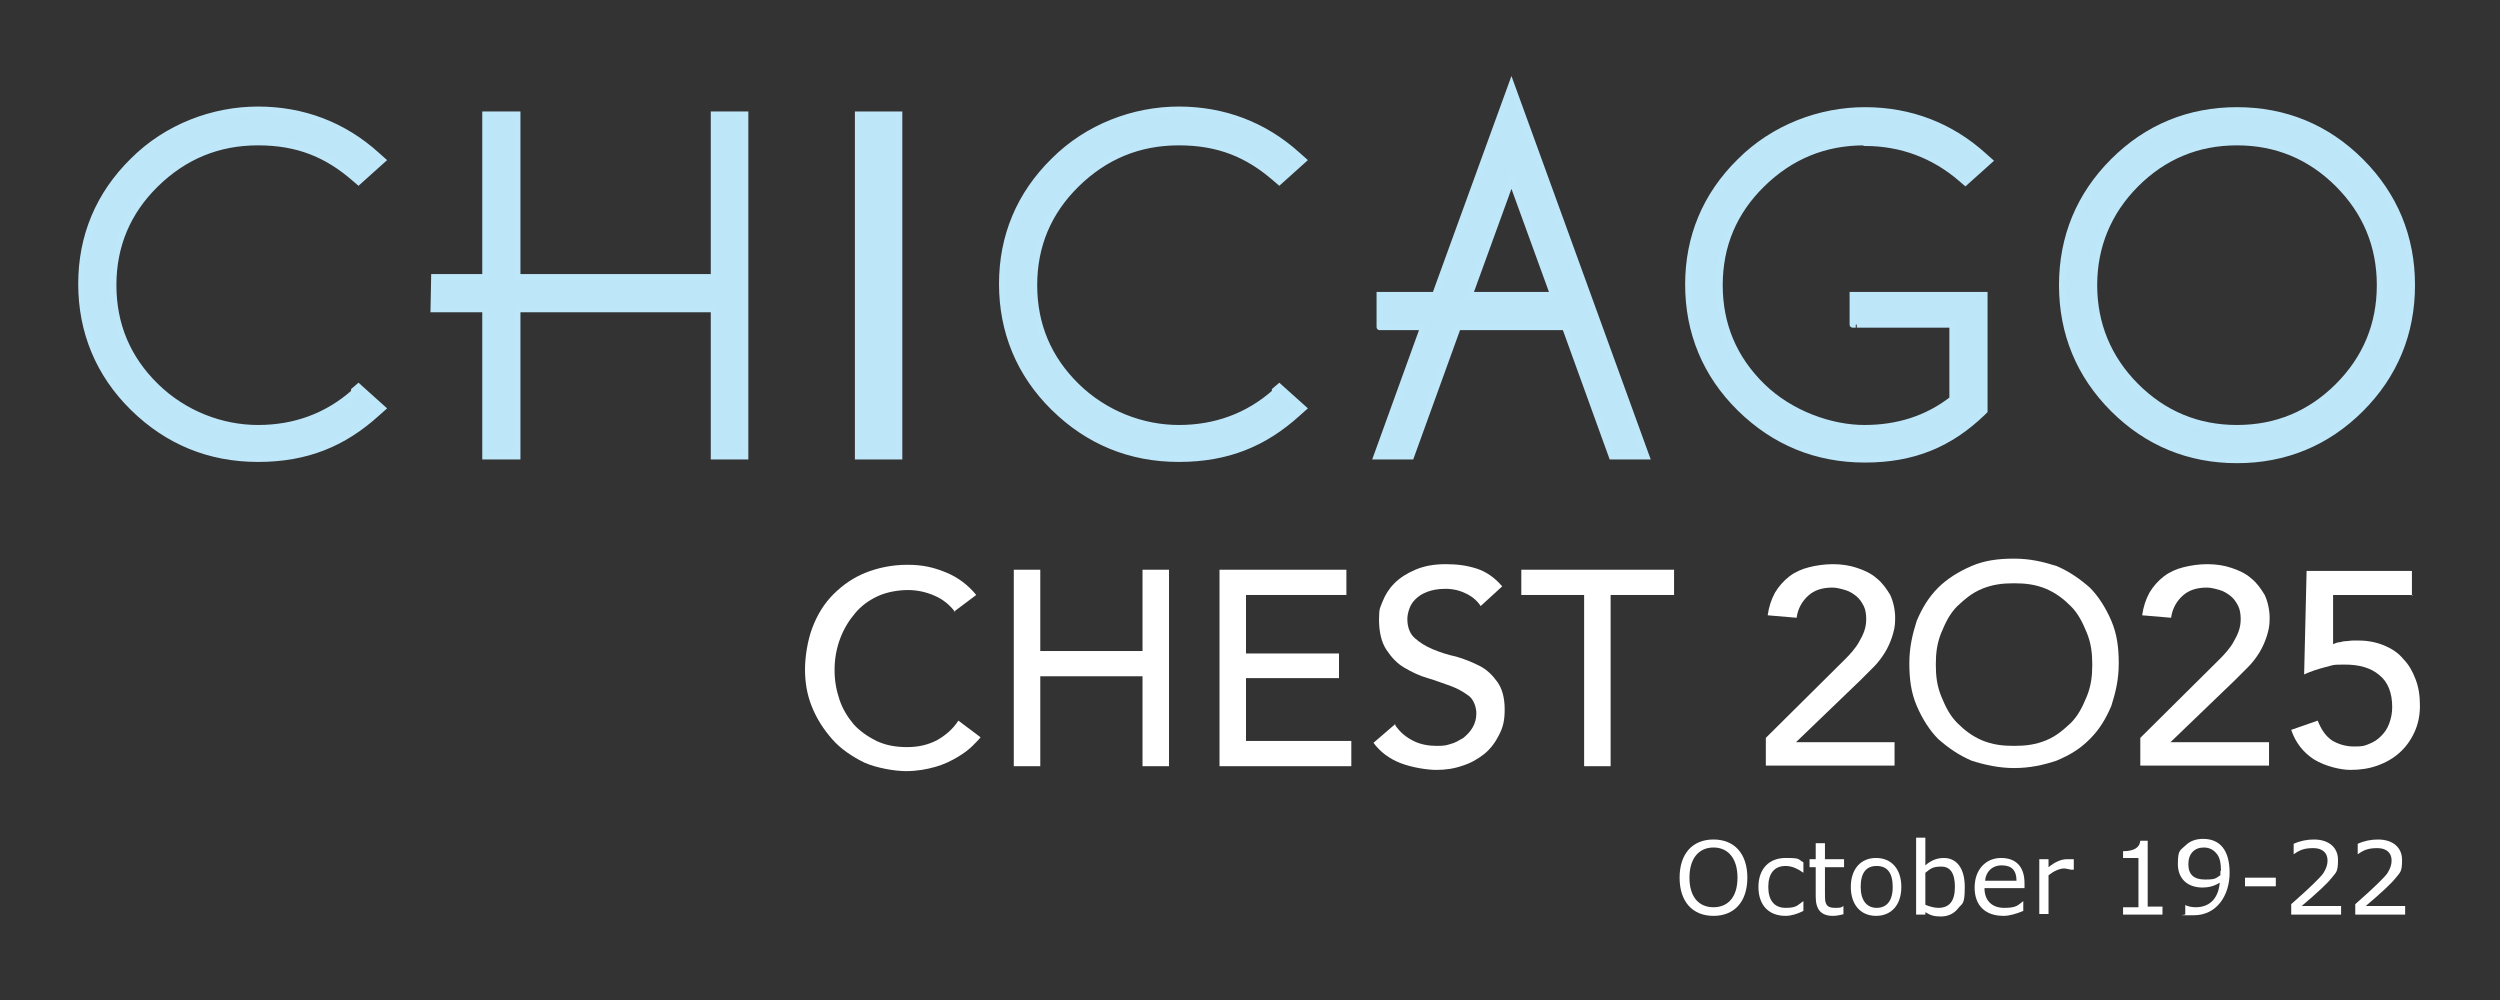 <?xml version="1.0" encoding="UTF-8"?>
<svg xmlns="http://www.w3.org/2000/svg" version="1.1" viewBox="0 0 405.9 162.4">
  <rect x="0" y="0" width="405.9" height="162.4" fill="#333333" stroke="none"/>
  <defs>
    <style>
      .cls-1 {
        fill: #fff;
      }

      .cls-2 {
        fill: #bee6f9;
        stroke: #bfe7fa;
        stroke-miterlimit: 10;
      }
    </style>
  </defs>
  <!-- Generator: Adobe Illustrator 28.7.1, SVG Export Plug-In . SVG Version: 1.2.0 Build 142)  -->
  <g>
    <g id="Layer_2">
      <path class="cls-1" d="M274.3,142.5c0,3.1,1.5,4.8,3.9,4.8s3.9-1.7,3.9-4.8-1.5-4.9-3.9-4.9-3.9,1.8-3.9,4.9M278.2,148.7c-3.4,0-5.5-2.3-5.5-6.2s2.1-6.2,5.5-6.2,5.5,2.3,5.5,6.2-2.1,6.2-5.5,6.2"/>
      <path class="cls-1" d="M292.8,147.9c-1,.5-2,.8-2.9.8-2.7,0-4.4-1.7-4.4-4.7s1.8-4.7,4.4-4.7,1.9.2,2.9.7v1.7h0c-1-.7-1.9-1.1-2.9-1.1-1.8,0-2.8,1.2-2.8,3.4s1,3.4,2.8,3.4,1.9-.4,2.9-1.1h0v1.7Z"/>
      <path class="cls-1" d="M299.4,148.4c-.7.2-1.3.3-1.8.3-1.9,0-2.8-1-2.8-3.1v-4.8h-1v-1.3h1v-2.6h1.5v2.6h3.1v1.3h-3.1v4.1c0,.8,0,1.3.1,1.6.2.6.5.9,1.6.9s.9-.1,1.3-.3h0v1.3Z"/>
      <path class="cls-1" d="M302.1,144c0,2.2,1,3.4,2.6,3.4s2.6-1.1,2.6-3.4-.9-3.4-2.6-3.4-2.6,1.1-2.6,3.4M300.5,144c0-2.9,1.6-4.7,4.1-4.7s4.1,1.8,4.1,4.7-1.6,4.7-4.1,4.7-4.1-1.8-4.1-4.7"/>
      <path class="cls-1" d="M312.6,146.9c.7.3,1.5.5,2.1.5,1.8,0,2.7-1.1,2.7-3.4s-.8-3.3-2.2-3.3-1.7.3-2.6,1v5.1ZM312.5,148.5h-1.4v-12.5h1.5v4.5c.9-.8,1.9-1.2,3-1.2,2.1,0,3.4,1.7,3.4,4.7s-.4,2.6-1.1,3.5c-.7.9-1.7,1.3-2.8,1.3s-1.7-.2-2.5-.7v.4Z"/>
      <path class="cls-1" d="M327.4,143c0-1.7-.8-2.5-2.4-2.5s-2.6,1.1-2.7,2.5h5.1ZM328.8,144.2h-6.6c0,2,1.2,3.2,3.2,3.2s2.2-.4,3.1-1.1h0v1.6c-1.2.5-2.3.8-3.2.8-3,0-4.7-1.7-4.7-4.6s1.8-4.8,4.3-4.8,3.8,1.5,3.8,4.1v.8Z"/>
      <path class="cls-1" d="M336.7,141.2h-.5c-.3-.1-.6-.1-1-.2-.8,0-1.7.4-2.6,1.1v6.3h-1.5v-8.9h1.5v1.3c1.1-.9,2.1-1.3,3-1.3s.7,0,1.1,0v1.6Z"/>
      <path class="cls-1" d="M351.1,148.5h-6.4v-1.2h2.5v-8h-2.5v-1.1c1.8,0,2.7-.6,2.8-1.7h1.2v10.7h2.4v1.2Z"/>
      <path class="cls-1" d="M360.6,141.5c0-1.4-.2-2.4-.8-3-.5-.6-1.2-.9-2-.9-1.5,0-2.5,1-2.5,2.7s.9,2.5,2.7,2.5,1.7-.2,2.5-.7c0-.4,0-.6,0-.8M354.9,147h0c.5.2,1,.3,1.6.3,2.4,0,3.7-1.6,3.9-4-.9.6-1.9.8-2.8.8-2.4,0-4-1.4-4-3.8s.4-2.2,1.2-3c.8-.8,1.8-1.1,2.9-1.1,2.7,0,4.3,1.8,4.3,5.5s-2.1,6.9-5.8,6.9-1.1,0-1.4-.2v-1.5Z"/>
      <rect class="cls-1" x="364.5" y="142.5" width="5" height="1.4"/>
      <path class="cls-1" d="M380.1,148.5h-8.1v-1.7l1.9-1.7c1.1-1,2.8-2.6,3.3-3.3.5-.8.7-1.4.7-2.1,0-1.2-.8-2-2.3-2s-2.2.3-3.2,1h0v-1.7c1.1-.5,2.2-.7,3.3-.7,2.4,0,3.9,1.3,3.9,3.3s-.3,2-1,2.9c-.7.9-2.3,2.4-4.9,4.6h6.4v1.4Z"/>
      <path class="cls-1" d="M390.5,148.5h-8.1v-1.7l1.9-1.7c1.1-1,2.8-2.6,3.3-3.3.5-.8.7-1.4.7-2.1,0-1.2-.8-2-2.3-2s-2.2.3-3.2,1h0v-1.7c1.1-.5,2.2-.7,3.3-.7,2.4,0,3.9,1.3,3.9,3.3s-.3,2-1,2.9c-.7.9-2.3,2.4-4.9,4.6h6.4v1.4Z"/>
      <path class="cls-1" d="M327,121.1c1.9,0,3.5-.2,5.2-.9,1.7-.7,2.8-1.7,4-2.8,1.2-1.2,1.9-2.6,2.6-4.3.7-1.7.9-3.3.9-5.2s-.2-3.5-.9-5.2c-.7-1.7-1.4-3.1-2.6-4.3-1.2-1.2-2.4-2.1-4-2.8-1.7-.7-3.3-.9-5.2-.9s-3.5.2-5.2.9c-1.7.7-2.8,1.7-4,2.8-1.2,1.2-1.9,2.6-2.6,4.3-.7,1.7-.9,3.3-.9,5.2s.2,3.5.9,5.2c.7,1.7,1.4,3.1,2.6,4.3,1.2,1.2,2.4,2.1,4,2.8,1.7.7,3.3.9,5.2.9M327,124.7c-2.4,0-4.7-.5-6.9-1.2-2.1-.9-3.8-2.1-5.4-3.5-1.4-1.4-2.6-3.3-3.5-5.4-.9-2.1-1.2-4.3-1.2-6.9s.5-4.7,1.2-6.9c.9-2.1,1.9-3.8,3.5-5.4,1.4-1.4,3.3-2.6,5.4-3.5,2.1-.9,4.3-1.2,6.9-1.2s4.7.5,6.9,1.2c2.1.9,3.8,2.1,5.4,3.5,1.4,1.4,2.6,3.3,3.5,5.4.9,2.1,1.2,4.3,1.2,6.9s-.5,4.7-1.2,6.9c-.9,2.1-1.9,3.8-3.5,5.4-1.7,1.7-3.3,2.6-5.4,3.5-2.1.7-4.3,1.2-6.9,1.2"/>
      <path class="cls-1" d="M155.1,99.4c-.9-1.2-2-2.1-3.4-2.7-1.4-.6-2.8-.9-4.3-.9s-3.4.3-4.9,1c-1.5.7-2.7,1.6-3.7,2.8-1,1.2-1.8,2.5-2.4,4.1-.6,1.6-.9,3.3-.9,5.1s.3,3.3.8,4.8c.5,1.5,1.3,2.8,2.3,4,1,1.1,2.3,2,3.7,2.7,1.5.7,3.1,1,5,1s3.4-.4,4.8-1.1c1.4-.8,2.6-1.8,3.5-3.2l3.6,2.7c-.2.3-.7.8-1.3,1.4s-1.4,1.2-2.4,1.8c-1,.6-2.2,1.2-3.6,1.6s-3,.7-4.8.7-4.8-.5-6.8-1.4c-2-1-3.8-2.2-5.2-3.8-1.4-1.6-2.5-3.3-3.3-5.3-.8-2-1.1-4-1.1-6s.4-4.7,1.2-6.8c.8-2.1,1.9-3.9,3.4-5.4,1.5-1.5,3.2-2.7,5.2-3.5,2-.8,4.3-1.3,6.8-1.3s4.2.4,6.2,1.2c2,.8,3.7,2.1,5,3.7l-3.6,2.7Z"/>
      <polygon class="cls-1" points="164.6 92.5 168.9 92.5 168.9 105.7 185.5 105.7 185.5 92.5 189.8 92.5 189.8 124.4 185.5 124.4 185.5 109.8 168.9 109.8 168.9 124.4 164.6 124.4 164.6 92.5"/>
      <polygon class="cls-1" points="198 92.5 218.6 92.5 218.6 96.6 202.3 96.6 202.3 106.1 217.4 106.1 217.4 110.1 202.3 110.1 202.3 120.3 219.4 120.3 219.4 124.4 198 124.4 198 92.5"/>
      <path class="cls-1" d="M226.5,117.7c.8,1.2,1.8,2,3,2.6,1.2.6,2.5.8,3.8.8s1.5-.1,2.2-.3c.8-.2,1.4-.6,2.1-1,.6-.5,1.1-1,1.5-1.7.4-.7.6-1.4.6-2.3s-.4-2.2-1.2-2.8c-.8-.6-1.8-1.2-2.9-1.6-1.2-.4-2.4-.9-3.8-1.3-1.4-.4-2.6-1-3.8-1.7-1.2-.7-2.1-1.7-2.9-2.9-.8-1.2-1.2-2.9-1.2-4.9s.2-1.9.6-3c.4-1,1-2,1.9-2.9.9-.9,2-1.6,3.4-2.2,1.4-.6,3-.9,4.9-.9s3.4.2,5,.7c1.6.5,3,1.5,4.2,2.9l-3.5,3.2c-.5-.8-1.3-1.5-2.3-2-1-.5-2.1-.8-3.4-.8s-2.2.2-3,.5c-.8.3-1.4.7-1.9,1.2-.5.5-.8,1-1,1.6-.2.6-.3,1.1-.3,1.6,0,1.3.4,2.4,1.2,3.1.8.7,1.7,1.3,2.9,1.8,1.2.5,2.4.9,3.8,1.2,1.4.4,2.6.9,3.8,1.5,1.2.6,2.1,1.5,2.9,2.6.8,1.1,1.2,2.6,1.2,4.5s-.3,2.9-.9,4.1c-.6,1.2-1.4,2.3-2.4,3.1-1,.8-2.2,1.5-3.5,1.9-1.4.5-2.8.7-4.3.7s-4-.4-5.8-1.1c-1.8-.7-3.3-1.8-4.4-3.3l3.6-3.1Z"/>
      <polygon class="cls-1" points="257.2 96.6 247 96.6 247 92.5 271.8 92.5 271.8 96.6 261.5 96.6 261.5 124.4 257.2 124.4 257.2 96.6"/>
      <path class="cls-1" d="M286.7,119.8l12.8-12.7c.4-.4.9-.9,1.3-1.4.4-.5.8-1,1.1-1.6.3-.5.6-1.1.8-1.7.2-.6.3-1.2.3-1.9s-.1-1.5-.4-2.1c-.3-.6-.7-1.2-1.2-1.6-.5-.4-1.1-.8-1.8-1-.7-.2-1.4-.4-2.1-.4-1.6,0-2.9.4-3.9,1.3-1,.9-1.7,2.1-1.9,3.6l-4.7-.4c.2-1.4.6-2.6,1.2-3.7.6-1,1.4-1.9,2.3-2.6.9-.7,2-1.2,3.2-1.5,1.2-.3,2.5-.5,3.9-.5s2.7.2,3.9.6c1.2.4,2.3.9,3.2,1.7.9.7,1.6,1.7,2.2,2.7.5,1.1.8,2.4.8,3.8s-.2,2-.5,3c-.3.9-.7,1.8-1.2,2.6-.5.8-1.1,1.6-1.8,2.3-.7.7-1.4,1.4-2.1,2.1l-10.5,10.1h16v3.8h-20.9v-4.6Z"/>
      <path class="cls-1" d="M347.5,119.8l12.8-12.7c.4-.4.9-.9,1.3-1.4.4-.5.8-1,1.1-1.6.3-.5.6-1.1.8-1.7.2-.6.3-1.2.3-1.9s-.1-1.5-.4-2.1c-.3-.6-.7-1.2-1.2-1.6-.5-.4-1.1-.8-1.8-1-.7-.2-1.4-.4-2.1-.4-1.6,0-2.9.4-3.9,1.3-1,.9-1.7,2.1-1.9,3.6l-4.7-.4c.2-1.4.6-2.6,1.2-3.7.6-1,1.4-1.9,2.3-2.6.9-.7,2-1.2,3.2-1.5,1.2-.3,2.5-.5,3.9-.5s2.7.2,3.9.6c1.2.4,2.3.9,3.2,1.7.9.7,1.6,1.7,2.2,2.7.5,1.1.8,2.4.8,3.8s-.2,2-.5,3c-.3.9-.7,1.8-1.2,2.6-.5.8-1.1,1.6-1.8,2.3-.7.7-1.4,1.4-2.1,2.1l-10.5,10.1h16v3.8h-20.9v-4.6Z"/>
      <path class="cls-1" d="M391.7,96.6h-12.9v8c0,0,.4-.2.8-.3.4,0,.8-.2,1.2-.2.4,0,.8-.1,1.2-.1.4,0,.7,0,1,0,1.5,0,2.9.3,4.1.8,1.2.5,2.3,1.2,3.1,2.2.9.9,1.5,2,2,3.3.5,1.3.7,2.7.7,4.3s-.3,3-.9,4.3c-.6,1.3-1.4,2.4-2.4,3.3-1,.9-2.2,1.6-3.6,2.1-1.4.5-2.8.7-4.4.7s-4.1-.6-5.9-1.7c-1.7-1.1-3-2.7-3.7-4.8l4.3-1.5c.6,1.5,1.3,2.5,2.3,3.2,1,.6,2.2,1,3.6,1s1.7-.1,2.4-.4c.8-.3,1.4-.7,2-1.3.6-.6,1-1.2,1.3-2,.3-.8.5-1.7.5-2.7,0-2.3-.7-4.1-2.1-5.2-1.4-1.2-3.3-1.7-5.6-1.7s-1.8.1-3.1.4c-1.2.3-2.4.7-3.5,1.2l.4-16.8h17.1v4.1Z"/>
      <path class="cls-2" d="M57.5,63.7c-4.4,3.9-9.7,5.8-15.6,5.8s-12-2.3-16.6-6.8-6.9-10-6.9-16.4,2.3-11.9,6.9-16.4c4.6-4.5,10.1-6.8,16.6-6.8s11.2,2,15.6,5.8l.7.6,3.9-3.5-.9-.8c-5.4-4.9-12-7.4-19.3-7.4s-14.8,2.8-20.3,8.3c-5.6,5.5-8.4,12.3-8.4,20s2.8,14.6,8.4,20.1c5.6,5.5,12.4,8.3,20.3,8.3s13.9-2.5,19.3-7.4l.9-.8-3.9-3.5-.7.6Z"/>
      <polygon class="cls-2" points="115.9 45 84 45 84 18.6 78.8 18.6 78.8 45 70.5 45 70.4 50.2 78.8 50.2 78.8 74.1 84 74.1 84 50.2 115.9 50.2 115.9 74.1 121 74.1 121 18.6 115.9 18.6 115.9 45"/>
      <rect class="cls-2" x="139.3" y="18.6" width="6.7" height="55.5"/>
      <path class="cls-2" d="M207,63.7c-4.4,3.9-9.7,5.8-15.6,5.8s-12-2.3-16.6-6.8-6.9-10-6.9-16.4,2.3-11.9,6.9-16.4,10.1-6.8,16.6-6.8,11.2,2,15.6,5.8l.7.6,3.9-3.5-.9-.8c-5.4-4.9-12-7.4-19.3-7.4s-14.8,2.8-20.3,8.3c-5.6,5.5-8.4,12.3-8.4,20s2.8,14.6,8.4,20.1c5.6,5.5,12.4,8.3,20.3,8.3s13.9-2.5,19.3-7.4l.9-.8-3.9-3.5-.7.6Z"/>
      <path class="cls-2" d="M233,47.9h-9v5.2c-.1,0,7.1,0,7.1,0l-7.6,21h5.6l7.6-21h17.4l7.6,21h5.6l-21.9-60.3-12.4,34.1ZM238.6,47.9l6.8-18.7,6.8,18.7h-13.6Z"/>
      <path class="cls-2" d="M302.8,23.2c5.9,0,11.2,2,15.6,5.8l.7.6,3.9-3.5-.9-.8c-5.4-4.9-12-7.4-19.3-7.4s-14.8,2.8-20.3,8.3c-5.6,5.5-8.4,12.3-8.4,20s2.8,14.6,8.4,20.1c5.6,5.5,12.4,8.3,20.3,8.3s13.8-2.5,19.1-7.6l.3-.3v-18.8h-21.4v4.8c-.1,0,16.2,0,16.2,0v12.1c-4.1,3.2-8.9,4.7-14.3,4.7s-12-2.3-16.6-6.8c-4.6-4.5-6.9-10-6.9-16.4s2.3-11.9,6.9-16.4c4.6-4.5,10.1-6.8,16.6-6.8Z"/>
      <path class="cls-2" d="M383.3,26.2c-5.5-5.5-12.3-8.3-20.1-8.3s-14.6,2.8-20.1,8.3c-5.5,5.5-8.3,12.3-8.3,20.1s2.8,14.6,8.3,20.1c5.5,5.5,12.3,8.3,20.1,8.3s14.6-2.8,20.1-8.3c5.5-5.5,8.3-12.3,8.3-20.1s-2.8-14.6-8.3-20.1ZM363.2,69.5c-6.4,0-11.9-2.3-16.4-6.8-4.5-4.5-6.8-10.1-6.8-16.4s2.3-11.9,6.8-16.4c4.5-4.5,10-6.8,16.4-6.8s11.9,2.3,16.4,6.8c4.5,4.5,6.8,10,6.8,16.4s-2.3,11.9-6.8,16.4-10,6.8-16.4,6.8Z"/>
    </g>
  </g>
</svg>